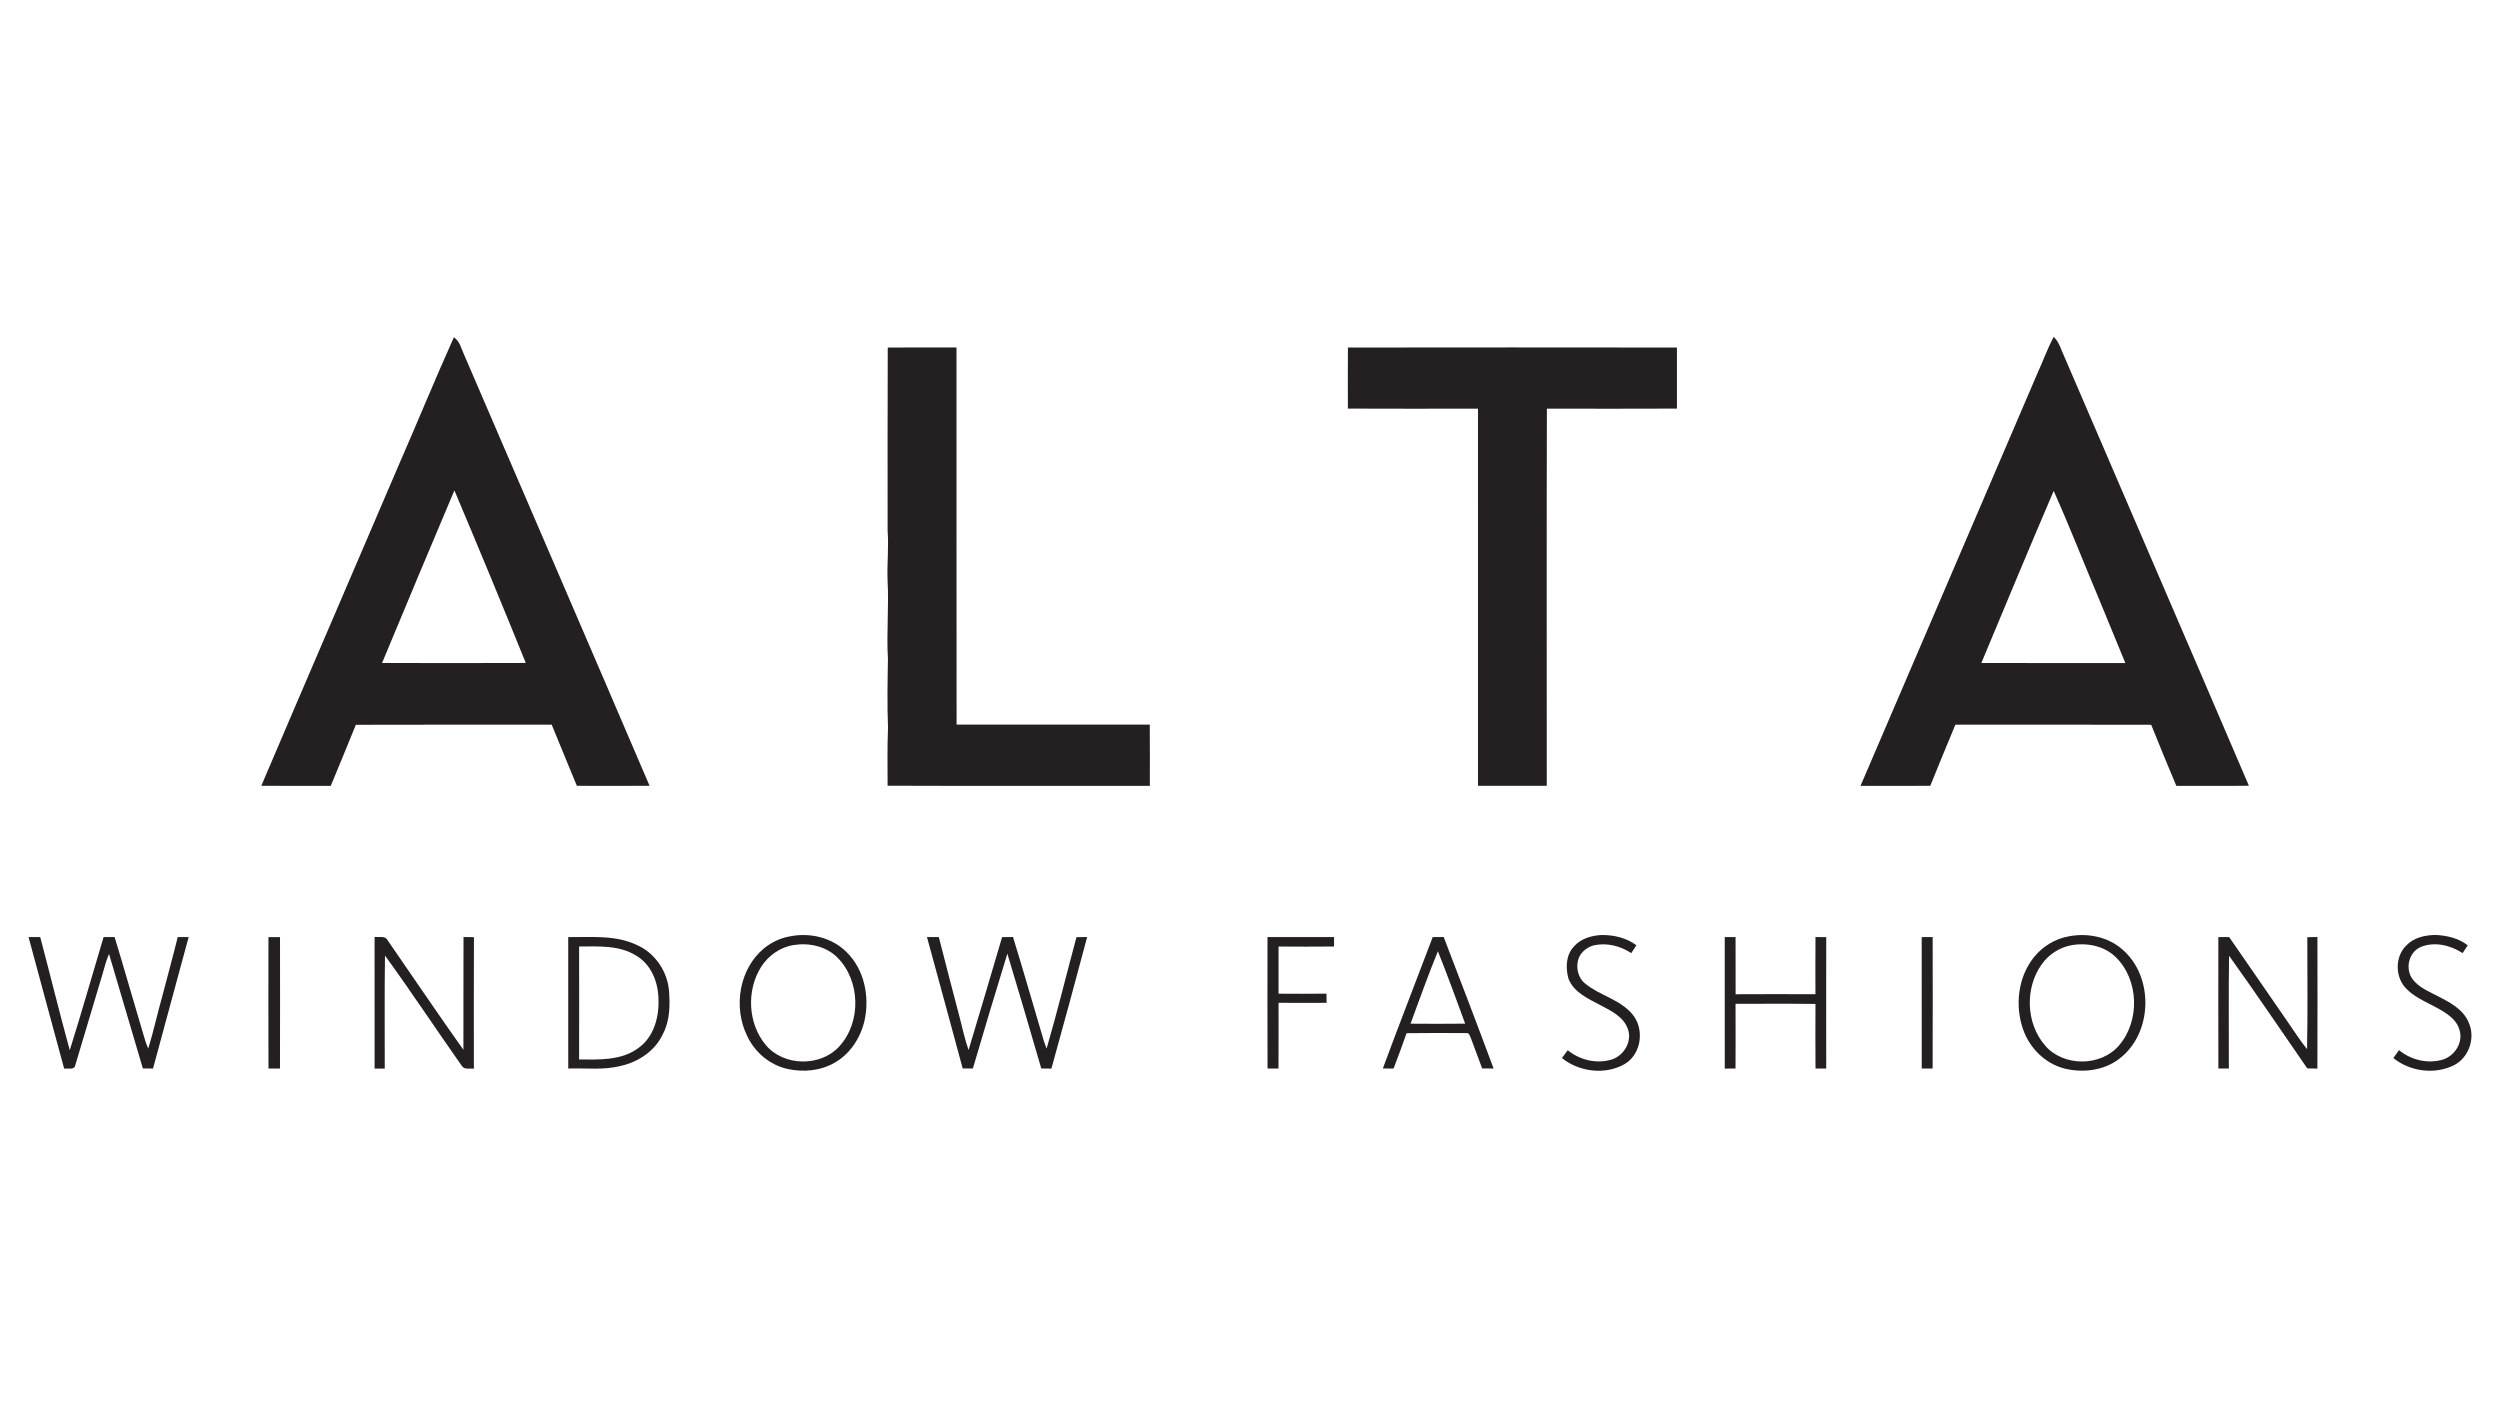 <?xml version="1.0" encoding="UTF-8" ?>
<!DOCTYPE svg PUBLIC "-//W3C//DTD SVG 1.1//EN" "http://www.w3.org/Graphics/SVG/1.1/DTD/svg11.dtd">
<svg width="1422pt" height="800pt" viewBox="0 0 1422 800" version="1.1" xmlns="http://www.w3.org/2000/svg">
<g id="#241f21ff">
<path fill="#241f21" opacity="1.00" d=" M 1168.15 191.63 C 1170.62 193.88 1171.74 197.08 1173.00 200.09 C 1208.34 282.39 1243.94 364.58 1279.17 446.93 C 1265.41 447.10 1251.66 446.94 1237.90 447.01 C 1233.00 435.48 1228.32 423.86 1223.60 412.25 C 1186.47 412.13 1149.35 412.22 1112.22 412.20 C 1107.35 423.75 1102.67 435.37 1097.93 446.97 C 1084.71 447.04 1071.48 446.98 1058.26 447.00 C 1091.73 368.89 1125.31 290.82 1158.74 212.69 C 1161.96 205.71 1164.51 198.42 1168.15 191.63 M 1126.99 377.10 C 1154.29 377.20 1181.59 377.13 1208.90 377.14 C 1203.90 365.10 1199.03 353.01 1194.02 340.98 C 1185.32 320.43 1177.26 299.59 1168.14 279.23 C 1154.20 311.75 1140.62 344.44 1126.99 377.10 Z" />
<path fill="#241f21" opacity="1.00" d=" M 227.03 264.02 C 237.52 240.01 247.44 215.76 258.16 191.86 C 261.47 193.96 262.25 198.01 263.80 201.34 C 299.00 283.21 334.40 365.01 369.47 446.95 C 355.68 447.05 341.89 447.01 328.11 446.97 C 323.27 435.41 318.62 423.77 313.81 412.20 C 276.67 412.23 239.54 412.12 202.41 412.26 C 197.71 423.87 192.91 435.44 188.13 447.01 C 174.96 446.96 161.79 447.06 148.63 446.96 C 174.61 385.92 200.96 325.03 227.03 264.02 M 217.31 377.10 C 244.56 377.17 271.81 377.20 299.07 377.09 C 285.78 344.27 272.23 311.55 258.46 278.93 C 244.63 311.61 230.94 344.34 217.31 377.10 Z" />
<path fill="#241f21" opacity="1.00" d=" M 504.95 197.69 C 517.98 197.58 531.02 197.64 544.06 197.65 C 544.12 269.15 544.00 340.65 544.11 412.14 C 580.74 412.19 617.37 412.17 653.99 412.15 C 654.09 423.76 654.03 435.38 654.03 446.99 C 604.31 446.95 554.59 447.11 504.87 446.91 C 504.87 435.94 504.63 424.96 505.10 414.00 C 504.60 401.01 504.82 387.99 505.06 375.00 C 504.18 360.00 505.69 344.99 504.84 330.00 C 504.49 320.66 505.59 311.33 504.88 302.00 C 504.89 267.23 504.79 232.45 504.95 197.69 Z" />
<path fill="#241f21" opacity="1.00" d=" M 766.70 197.68 C 829.08 197.59 891.46 197.61 953.84 197.68 C 953.80 209.26 953.79 220.84 953.84 232.41 C 929.19 232.52 904.53 232.48 879.87 232.44 C 879.67 303.95 879.81 375.46 879.80 446.97 C 866.76 447.01 853.72 447.02 840.68 446.97 C 840.64 375.45 840.67 303.94 840.67 232.43 C 816.01 232.48 791.34 232.52 766.68 232.41 C 766.65 220.83 766.62 209.26 766.70 197.68 Z" />
<path fill="#241f21" opacity="1.00" d=" M 449.39 532.59 C 460.67 530.31 473.23 533.25 481.48 541.51 C 491.76 551.50 494.76 567.13 491.68 580.79 C 489.36 590.50 483.44 599.63 474.58 604.54 C 466.66 609.13 456.94 609.96 448.10 608.04 C 437.92 605.88 429.20 598.47 424.90 589.06 C 417.02 572.88 420.38 551.21 434.48 539.49 C 438.76 535.99 443.93 533.52 449.39 532.59 M 451.39 537.54 C 443.80 538.74 437.01 543.53 432.92 549.98 C 424.49 563.38 425.36 582.21 435.59 594.41 C 445.73 606.58 466.63 606.93 477.30 595.29 C 489.98 581.56 489.50 557.91 476.34 544.65 C 469.86 538.20 460.23 536.12 451.39 537.54 Z" />
<path fill="#241f21" opacity="1.00" d=" M 895.32 538.32 C 899.20 533.82 905.26 532.14 910.99 531.83 C 917.97 531.77 925.11 533.45 930.79 537.66 C 929.81 539.15 928.84 540.64 927.86 542.13 C 921.66 538.02 913.97 536.09 906.63 537.70 C 902.87 538.67 899.46 541.31 897.97 544.93 C 896.20 549.90 897.37 556.01 901.59 559.41 C 909.81 566.21 921.22 568.40 928.33 576.69 C 935.54 584.96 933.80 599.46 924.20 605.18 C 913.15 611.60 898.25 609.75 888.42 601.82 C 889.48 600.31 890.59 598.83 891.73 597.38 C 898.63 602.98 908.13 605.26 916.72 602.67 C 923.73 600.44 928.60 592.24 925.86 585.13 C 923.39 578.24 916.29 574.90 910.26 571.71 C 903.41 568.08 895.31 564.53 892.21 556.85 C 890.42 550.71 890.60 543.15 895.32 538.32 Z" />
<path fill="#241f21" opacity="1.00" d=" M 1176.42 532.65 C 1187.01 530.49 1198.79 532.73 1207.07 539.92 C 1225.35 555.49 1224.58 587.84 1205.35 602.32 C 1196.59 608.97 1184.71 610.38 1174.23 607.77 C 1163.18 604.94 1154.30 596.01 1150.67 585.30 C 1145.96 571.70 1147.91 555.44 1157.15 544.15 C 1162.00 538.27 1168.90 534.03 1176.42 532.65 M 1178.39 537.60 C 1171.61 538.82 1165.38 542.79 1161.39 548.40 C 1151.67 561.92 1152.28 582.10 1163.28 594.72 C 1173.74 606.89 1195.11 606.79 1205.44 594.48 C 1217.27 580.54 1216.64 557.41 1203.53 544.51 C 1196.99 538.03 1187.25 536.10 1178.39 537.60 Z" />
<path fill="#241f21" opacity="1.00" d=" M 1368.75 537.75 C 1372.89 533.35 1379.14 531.95 1384.97 531.80 C 1391.57 532.02 1398.33 533.58 1403.66 537.70 C 1402.67 539.17 1401.70 540.64 1400.74 542.12 C 1393.78 537.60 1384.58 535.37 1376.72 538.74 C 1370.06 541.74 1367.95 551.01 1372.19 556.81 C 1375.79 561.83 1381.85 564.00 1387.08 566.87 C 1393.83 570.29 1401.24 574.32 1404.24 581.71 C 1408.13 590.35 1404.35 601.58 1395.85 605.88 C 1384.89 611.38 1370.81 609.52 1361.34 601.81 C 1362.39 600.30 1363.45 598.80 1364.55 597.33 C 1371.46 602.98 1381.03 605.27 1389.63 602.65 C 1396.26 600.48 1401.03 593.09 1399.05 586.15 C 1397.43 579.71 1391.29 576.04 1385.85 573.11 C 1379.54 569.64 1372.48 566.91 1367.71 561.28 C 1362.25 554.64 1362.49 543.80 1368.75 537.75 Z" />
<path fill="#241f21" opacity="1.00" d=" M 16.24 533.00 C 18.46 533.00 20.67 533.01 22.88 533.02 C 28.56 554.45 33.81 576.00 39.68 597.37 C 46.40 576.01 52.50 554.45 58.93 533.00 C 61.01 532.99 63.10 532.99 65.18 532.99 C 70.73 551.14 75.88 569.43 81.32 587.62 C 82.14 590.63 83.09 593.60 84.32 596.47 C 87.37 586.56 89.51 576.40 92.37 566.44 C 95.20 555.28 98.39 544.21 101.09 533.02 C 103.16 533.01 105.23 533.01 107.30 533.02 C 100.62 557.96 93.71 582.84 87.04 607.78 C 85.11 607.76 83.19 607.75 81.26 607.72 C 74.77 586.04 68.50 564.28 62.01 542.60 C 60.28 546.59 59.26 550.84 58.03 555.01 C 52.91 571.94 47.85 588.89 42.82 605.85 C 42.30 608.84 38.61 607.48 36.50 607.86 C 29.79 582.90 22.90 557.98 16.24 533.00 Z" />
<path fill="#241f21" opacity="1.00" d=" M 152.69 533.03 C 154.88 533.02 157.08 533.03 159.27 533.04 C 159.29 557.95 159.34 582.87 159.25 607.78 C 157.07 607.77 154.89 607.77 152.71 607.78 C 152.62 582.86 152.66 557.95 152.69 533.03 Z" />
<path fill="#241f21" opacity="1.00" d=" M 213.06 532.91 C 215.48 533.27 218.88 532.07 220.37 534.67 C 234.77 555.49 248.91 576.50 263.59 597.14 C 263.67 575.75 263.54 554.36 263.65 532.97 C 265.62 532.99 267.60 533.03 269.58 533.08 C 269.45 558.02 269.52 582.96 269.54 607.90 C 267.29 607.52 264.11 608.61 262.69 606.29 C 248.01 585.45 233.96 564.15 218.98 543.52 C 218.64 564.94 218.91 586.37 218.84 607.80 C 216.91 607.79 214.99 607.79 213.07 607.81 C 213.02 582.84 213.04 557.88 213.06 532.91 Z" />
<path fill="#241f21" opacity="1.00" d=" M 323.21 533.03 C 336.32 533.14 350.19 531.70 362.38 537.58 C 372.44 542.04 379.43 552.22 380.49 563.11 C 381.19 571.51 381.10 580.42 377.10 588.07 C 372.74 597.61 363.29 603.98 353.25 606.25 C 343.43 608.80 333.22 607.44 323.22 607.79 C 323.23 582.87 323.25 557.95 323.21 533.03 M 329.39 538.37 C 329.45 559.79 329.45 581.21 329.39 602.63 C 340.60 602.69 352.91 603.31 362.54 596.52 C 371.46 590.58 374.90 579.26 374.55 568.99 C 374.59 559.11 370.55 548.49 361.61 543.41 C 351.93 537.49 340.25 538.36 329.39 538.37 Z" />
<path fill="#241f21" opacity="1.00" d=" M 527.26 533.01 C 529.50 533.01 531.75 533.01 534.00 533.01 C 537.91 548.37 541.91 563.69 545.93 579.01 C 547.53 585.11 548.80 591.31 550.93 597.25 C 557.32 575.86 563.74 554.48 569.99 533.05 C 572.05 533.01 574.12 532.99 576.19 532.97 C 582.34 552.73 587.91 572.68 593.86 592.51 C 594.28 593.82 594.79 595.10 595.33 596.38 C 601.45 575.41 606.59 554.15 612.30 533.06 C 614.31 533.02 616.33 533.01 618.37 533.00 C 611.73 557.97 604.96 582.92 598.04 607.82 C 596.11 607.78 594.19 607.76 592.27 607.73 C 585.93 585.94 579.56 564.16 572.99 542.44 C 566.28 564.15 559.80 585.94 553.37 607.74 C 551.44 607.75 549.50 607.75 547.58 607.75 C 540.77 582.85 534.16 557.89 527.26 533.01 Z" />
<path fill="#241f21" opacity="1.00" d=" M 720.95 533.01 C 733.57 533.01 746.19 532.99 758.80 533.02 C 758.80 534.80 758.80 536.58 758.81 538.38 C 748.29 538.49 737.76 538.46 727.24 538.39 C 727.25 547.33 727.26 556.27 727.23 565.21 C 736.31 565.26 745.39 565.30 754.47 565.18 C 754.52 566.92 754.55 568.65 754.59 570.40 C 745.47 570.46 736.35 570.48 727.24 570.39 C 727.23 582.86 727.29 595.32 727.20 607.79 C 725.12 607.78 723.05 607.78 720.98 607.79 C 720.87 582.87 720.94 557.94 720.95 533.01 Z" />
<path fill="#241f21" opacity="1.00" d=" M 814.93 533.00 C 817.00 532.99 819.08 532.98 821.17 532.98 C 830.72 557.87 840.29 582.77 849.56 607.77 C 847.38 607.77 845.22 607.76 843.06 607.74 C 840.90 601.96 838.77 596.17 836.60 590.39 C 836.06 589.29 835.67 587.34 834.04 587.63 C 822.72 587.54 811.39 587.53 800.07 587.67 C 797.68 594.40 795.22 601.10 792.67 607.77 C 790.63 607.77 788.59 607.76 786.56 607.76 C 795.79 582.76 805.51 557.93 814.93 533.00 M 802.31 582.27 C 812.67 582.36 823.03 582.39 833.39 582.25 C 828.34 568.49 823.33 554.69 817.87 541.08 C 812.32 554.66 807.38 568.50 802.31 582.27 Z" />
<path fill="#241f21" opacity="1.00" d=" M 981.03 533.02 C 983.07 533.01 985.12 533.00 987.19 533.01 C 987.23 543.85 987.18 554.69 987.22 565.53 C 1002.35 565.43 1017.49 565.46 1032.62 565.52 C 1032.61 554.68 1032.56 543.84 1032.65 533.01 C 1034.68 533.01 1036.72 533.02 1038.77 533.04 C 1038.70 557.95 1038.73 582.86 1038.76 607.77 C 1036.72 607.77 1034.68 607.78 1032.67 607.80 C 1032.56 595.55 1032.59 583.29 1032.65 571.04 C 1017.50 570.85 1002.34 570.95 987.18 570.98 C 987.21 583.25 987.23 595.51 987.17 607.78 C 985.12 607.78 983.08 607.79 981.05 607.81 C 981.00 582.88 981.04 557.95 981.03 533.02 Z" />
<path fill="#241f21" opacity="1.00" d=" M 1093.06 533.03 C 1095.13 533.01 1097.20 533.00 1099.30 533.00 C 1099.33 557.93 1099.37 582.87 1099.28 607.80 C 1097.20 607.78 1095.13 607.78 1093.08 607.79 C 1093.03 582.87 1093.07 557.95 1093.06 533.03 Z" />
<path fill="#241f21" opacity="1.00" d=" M 1261.80 533.03 C 1263.83 533.01 1265.88 533.00 1267.93 533.00 C 1279.32 549.33 1290.51 565.80 1301.86 582.15 C 1305.30 587.03 1308.46 592.11 1312.25 596.73 C 1312.68 575.52 1312.40 554.29 1312.40 533.08 C 1314.31 533.03 1316.22 533.00 1318.16 532.97 C 1318.18 557.92 1318.23 582.87 1318.14 607.82 C 1316.20 607.78 1314.28 607.75 1312.38 607.71 C 1297.58 586.33 1283.04 564.76 1267.89 543.63 C 1267.57 565.01 1267.81 586.40 1267.77 607.79 C 1265.77 607.78 1263.79 607.78 1261.82 607.79 C 1261.73 582.87 1261.78 557.95 1261.80 533.03 Z" />
</g>
</svg>
